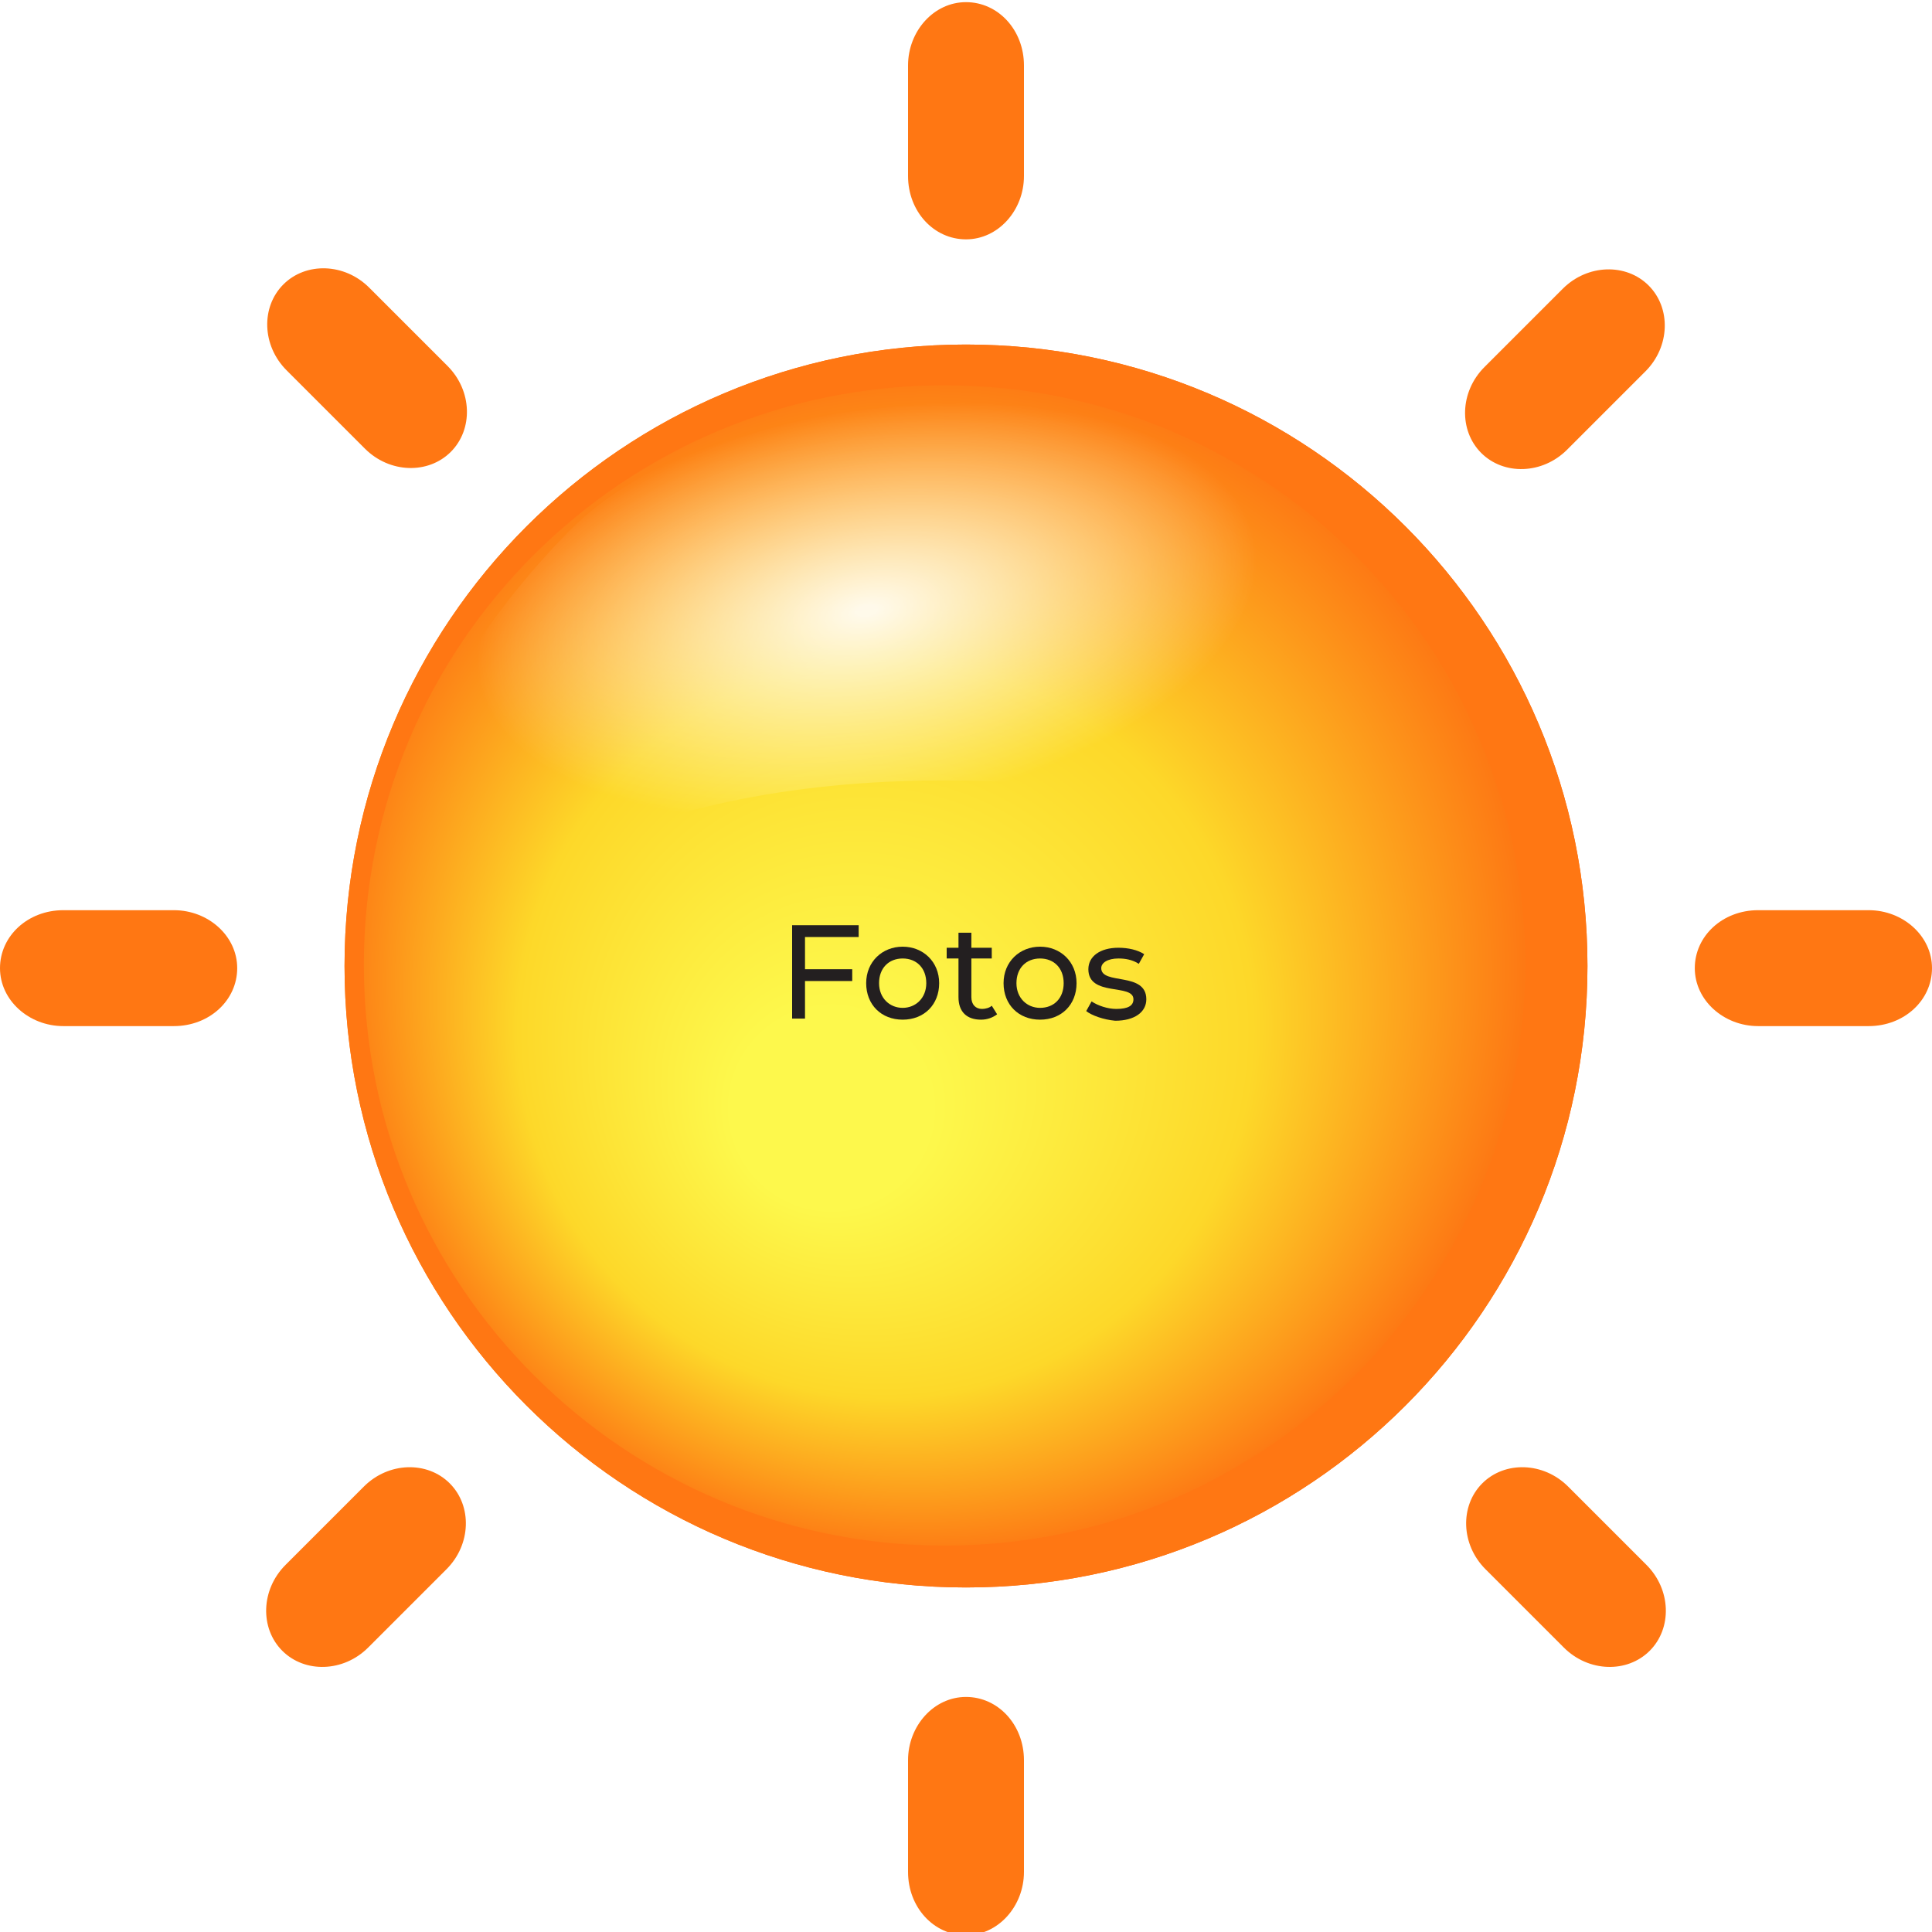 <?xml version="1.0" encoding="utf-8"?>
<!-- Generator: Adobe Illustrator 27.3.1, SVG Export Plug-In . SVG Version: 6.00 Build 0)  -->
<svg version="1.1" id="Camada_1" xmlns="http://www.w3.org/2000/svg" xmlns:xlink="http://www.w3.org/1999/xlink" x="0px" y="0px"
	 viewBox="0 0 180 180" style="enable-background:new 0 0 180 180;" xml:space="preserve">
<style type="text/css">
	.st0{fill:#FF7713;}
	.st1{fill:url(#SVGID_1_);}
	.st2{clip-path:url(#SVGID_00000062876405918423114670000014049797828558272132_);}
	.st3{filter:url(#Adobe_OpacityMaskFilter);}
	.st4{clip-path:url(#SVGID_00000064322627203410648100000005251177855971134374_);}
	.st5{clip-path:url(#SVGID_00000156590107250159096550000012502078093727979961_);}
	
		.st6{clip-path:url(#SVGID_00000021818441844470173070000013925118531992027534_);fill:url(#SVGID_00000158027747880023748030000007670008724714945679_);}
	
		.st7{clip-path:url(#SVGID_00000064322627203410648100000005251177855971134374_);mask:url(#SVGID_00000172438697048109036510000006038477563448242103_);fill:url(#SVGID_00000084493404055974908020000007974872511845530510_);}
	.st8{enable-background:new    ;}
	.st9{fill:#231F20;}
	.st10{fill:url(#SVGID_00000098207156770069608820000009579537815945360319_);}
</style>
<g>
	<g>
		<g>
			<g>
				<g>
					<path class="st0" d="M95.4,16.4c0,3.2-2.4,5.9-5.4,5.9l0,0c-3,0-5.4-2.6-5.4-5.9V6.1c0-3.2,2.4-5.9,5.4-5.9l0,0
						c3,0,5.4,2.6,5.4,5.9V16.4z"/>
					<path class="st0" d="M95.4,174.4c0,3.2-2.4,5.9-5.4,5.9l0,0c-3,0-5.4-2.6-5.4-5.9V164c0-3.2,2.4-5.9,5.4-5.9l0,0
						c3,0,5.4,2.6,5.4,5.9V174.4z"/>
					<path class="st0" d="M163.8,95.6c-3.2,0-5.9-2.4-5.9-5.4l0,0c0-3,2.6-5.4,5.9-5.4h10.3c3.2,0,5.9,2.4,5.9,5.4l0,0
						c0,3-2.6,5.4-5.9,5.4H163.8z"/>
					<path class="st0" d="M5.9,95.6c-3.2,0-5.9-2.4-5.9-5.4l0,0c0-3,2.6-5.4,5.9-5.4h10.3c3.2,0,5.9,2.4,5.9,5.4l0,0
						c0,3-2.6,5.4-5.9,5.4H5.9z"/>
					<path class="st0" d="M146,41.9c-2.3,2.3-5.9,2.4-8,0.3l0,0c-2.1-2.1-2-5.7,0.3-8l7.3-7.3c2.3-2.3,5.9-2.4,8-0.3l0,0
						c2.1,2.1,2,5.7-0.3,8L146,41.9z"/>
					<path class="st0" d="M34.3,153.5c-2.3,2.3-5.9,2.4-8,0.3l0,0c-2.1-2.1-2-5.7,0.3-8l7.3-7.3c2.3-2.3,5.9-2.4,8-0.3l0,0
						c2.1,2.1,2,5.7-0.3,8L34.3,153.5z"/>
					<path class="st0" d="M138.4,146.2c-2.3-2.3-2.4-5.9-0.3-8l0,0c2.1-2.1,5.7-2,8,0.3l7.3,7.3c2.3,2.3,2.4,5.9,0.3,8l0,0
						c-2.1,2.1-5.7,2-8-0.3L138.4,146.2z"/>
					<path class="st0" d="M26.7,34.5c-2.3-2.3-2.4-5.9-0.3-8l0,0c2.1-2.1,5.7-2,8,0.3l7.3,7.3c2.3,2.3,2.4,5.9,0.3,8l0,0
						c-2.1,2.1-5.7,2-8-0.3L26.7,34.5z"/>
				</g>
			</g>
		</g>
	</g>
</g>
<g>
	<g>
		<g>
			
				<radialGradient id="SVGID_1_" cx="-573.688" cy="-806.112" r="23.565" fx="-578.524" fy="-813.078" gradientTransform="matrix(2.737 0 0 -2.737 1658.904 -2119.301)" gradientUnits="userSpaceOnUse">
				<stop  offset="0.144" style="stop-color:#FDF84C"/>
				<stop  offset="0.531" style="stop-color:#FDD829"/>
				<stop  offset="0.917" style="stop-color:#FD6710"/>
			</radialGradient>
			<path class="st1" d="M90,32.1C58,32.1,32.1,58,32.1,90S58,147.9,90,147.9S147.9,122,147.9,90S122,32.1,90,32.1z"/>
			<g>
				<path class="st0" d="M90,32.1C58,32.1,32.1,58,32.1,90S58,147.9,90,147.9S147.9,122,147.9,90S122,32.1,90,32.1z M88,144
					c-29.8,0-54.1-24.2-54.1-54.1s24.2-54,54.1-54s54.1,24.2,54.1,54C142,119.9,117.8,144,88,144z"/>
			</g>
			<g>
				<g>
					<defs>
						<polygon id="SVGID_00000153681913400198369430000009042334158178663321_" points="1,1 2,1 1,2 						"/>
					</defs>
					<defs>
						<polygon id="SVGID_00000062870839949375214460000002255270761781838493_" points="-1,-1 -2,-1 -1,-2 						"/>
					</defs>
					<clipPath id="SVGID_00000176025949259924865490000011319497031446754709_">
						<use xlink:href="#SVGID_00000153681913400198369430000009042334158178663321_"  style="overflow:visible;"/>
					</clipPath>
					
						<clipPath id="SVGID_00000047766562556692316220000013039569594994139814_" style="clip-path:url(#SVGID_00000176025949259924865490000011319497031446754709_);">
						<use xlink:href="#SVGID_00000062870839949375214460000002255270761781838493_"  style="overflow:visible;"/>
					</clipPath>
					<defs>
						<filter id="Adobe_OpacityMaskFilter" filterUnits="userSpaceOnUse" x="-6064" y="4653.8" width="31.5" height="21.2">
							<feColorMatrix  type="matrix" values="1 0 0 0 0  0 1 0 0 0  0 0 1 0 0  0 0 0 1 0"/>
						</filter>
					</defs>
					
						<mask maskUnits="userSpaceOnUse" x="-6064" y="4653.8" width="31.5" height="21.2" id="SVGID_00000013880069399971160460000011110446181007875471_">
						<g class="st3">
							<g>
								<defs>
									<polygon id="SVGID_00000054239930059883285770000015179255567978426297_" points="1,1 2,1 1,2 									"/>
								</defs>
								<defs>
									<polygon id="SVGID_00000010275371413521892650000013428931884609755297_" points="-1,-1 -2,-1 -1,-2 									"/>
								</defs>
								
									<clipPath id="SVGID_00000078760454771602659860000011028941417839730342_" style="clip-path:url(#SVGID_00000047766562556692316220000013039569594994139814_);">
									<use xlink:href="#SVGID_00000054239930059883285770000015179255567978426297_"  style="overflow:visible;"/>
								</clipPath>
								
									<clipPath id="SVGID_00000032646813703241249360000004866331294263847592_" style="clip-path:url(#SVGID_00000078760454771602659860000011028941417839730342_);">
									<use xlink:href="#SVGID_00000010275371413521892650000013428931884609755297_"  style="overflow:visible;"/>
								</clipPath>
								
									<radialGradient id="SVGID_00000178901949854318352010000007130879474758306215_" cx="-6048.822" cy="-4475.709" r="22.001" fx="-6041.364" fy="-4487.047" gradientTransform="matrix(1 0 0 -1 0 180)" gradientUnits="userSpaceOnUse">
									<stop  offset="0.263" style="stop-color:#FFFFFF"/>
									<stop  offset="0.727" style="stop-color:#FFFFFF"/>
									<stop  offset="0.972" style="stop-color:#000000"/>
								</radialGradient>
								
									<path style="clip-path:url(#SVGID_00000032646813703241249360000004866331294263847592_);fill:url(#SVGID_00000178901949854318352010000007130879474758306215_);" d="
									M-6057.6,4658.5c3.9-4,14-6.7,21.1-2.7s4.8,11.6-6.7,11.2s-18.4,3.7-19.3,7.3C-6063.3,4677.8-6067.3,4668.4-6057.6,4658.5z"
									/>
							</g>
						</g>
					</mask>
					
						<radialGradient id="SVGID_00000054977614180667735900000013887588655084382345_" cx="-6048.822" cy="-4475.709" r="22.001" fx="-6041.364" fy="-4487.047" gradientTransform="matrix(1 0 0 -1 0 180)" gradientUnits="userSpaceOnUse">
						<stop  offset="0.263" style="stop-color:#FFFFFF"/>
						<stop  offset="0.727" style="stop-color:#FFFFFF"/>
						<stop  offset="0.972" style="stop-color:#000000"/>
					</radialGradient>
					
						<path style="clip-path:url(#SVGID_00000047766562556692316220000013039569594994139814_);mask:url(#SVGID_00000013880069399971160460000011110446181007875471_);fill:url(#SVGID_00000054977614180667735900000013887588655084382345_);" d="
						M-6057.6,4658.5c3.9-4,14-6.7,21.1-2.7s4.8,11.6-6.7,11.2s-18.4,3.7-19.3,7.3C-6063.3,4677.8-6067.3,4668.4-6057.6,4658.5z"/>
				</g>
			</g>
		</g>
	</g>
	<g class="st8">
		<path class="st9" d="M75,87.3v3h4.4v1.1H75v3.5h-1.2v-8.7h6.2v1.1H75z"/>
		<path class="st9" d="M80.7,91.6c0-2,1.5-3.4,3.4-3.4s3.4,1.4,3.4,3.4c0,2-1.4,3.4-3.4,3.4S80.7,93.6,80.7,91.6z M86.3,91.6
			c0-1.4-0.9-2.3-2.2-2.3s-2.2,0.9-2.2,2.3s1,2.3,2.2,2.3S86.3,93,86.3,91.6z"/>
		<path class="st9" d="M92.9,94.5C92.5,94.8,92,95,91.4,95c-1.3,0-2.1-0.7-2.1-2.1v-3.6h-1.1v-1h1.1v-1.4h1.2v1.4h1.9v1h-1.9v3.6
			c0,0.7,0.4,1.1,1,1.1c0.3,0,0.7-0.1,0.9-0.3L92.9,94.5z"/>
		<path class="st9" d="M93.5,91.6c0-2,1.5-3.4,3.4-3.4s3.4,1.4,3.4,3.4c0,2-1.4,3.4-3.4,3.4S93.5,93.6,93.5,91.6z M99.1,91.6
			c0-1.4-0.9-2.3-2.2-2.3c-1.3,0-2.2,0.9-2.2,2.3s1,2.3,2.2,2.3C98.2,93.9,99.1,93,99.1,91.6z"/>
		<path class="st9" d="M101.2,94.2l0.5-0.9c0.6,0.4,1.5,0.7,2.3,0.7c1.1,0,1.6-0.3,1.6-0.9c0-1.5-4.2-0.2-4.2-2.8c0-1.2,1.1-2,2.8-2
			c0.9,0,1.8,0.2,2.4,0.6l-0.5,0.9c-0.6-0.4-1.3-0.5-1.9-0.5c-1,0-1.6,0.4-1.6,0.9c0,1.6,4.2,0.3,4.2,2.9c0,1.2-1.1,2-2.9,2
			C102.8,95,101.7,94.6,101.2,94.2z"/>
	</g>
</g>
<radialGradient id="SVGID_00000067208965092427110260000005960811364913876137_" cx="80.75" cy="56.895" r="36.757" gradientTransform="matrix(0.985 -0.173 8.755559e-02 0.499 -3.765 42.489)" gradientUnits="userSpaceOnUse">
	<stop  offset="2.840002e-02" style="stop-color:#FFFFFF;stop-opacity:0.9"/>
	<stop  offset="1" style="stop-color:#FFFFFF;stop-opacity:0"/>
</radialGradient>
<path style="fill:url(#SVGID_00000067208965092427110260000005960811364913876137_);" d="M52.9,49.6c10.7-10.9,38.3-18.3,57.8-7.3
	s13,31.8-18.3,30.5c-31.3-1.2-50.3,10.2-52.7,20C37.3,102.6,26.5,76.7,52.9,49.6z"/>
</svg>
